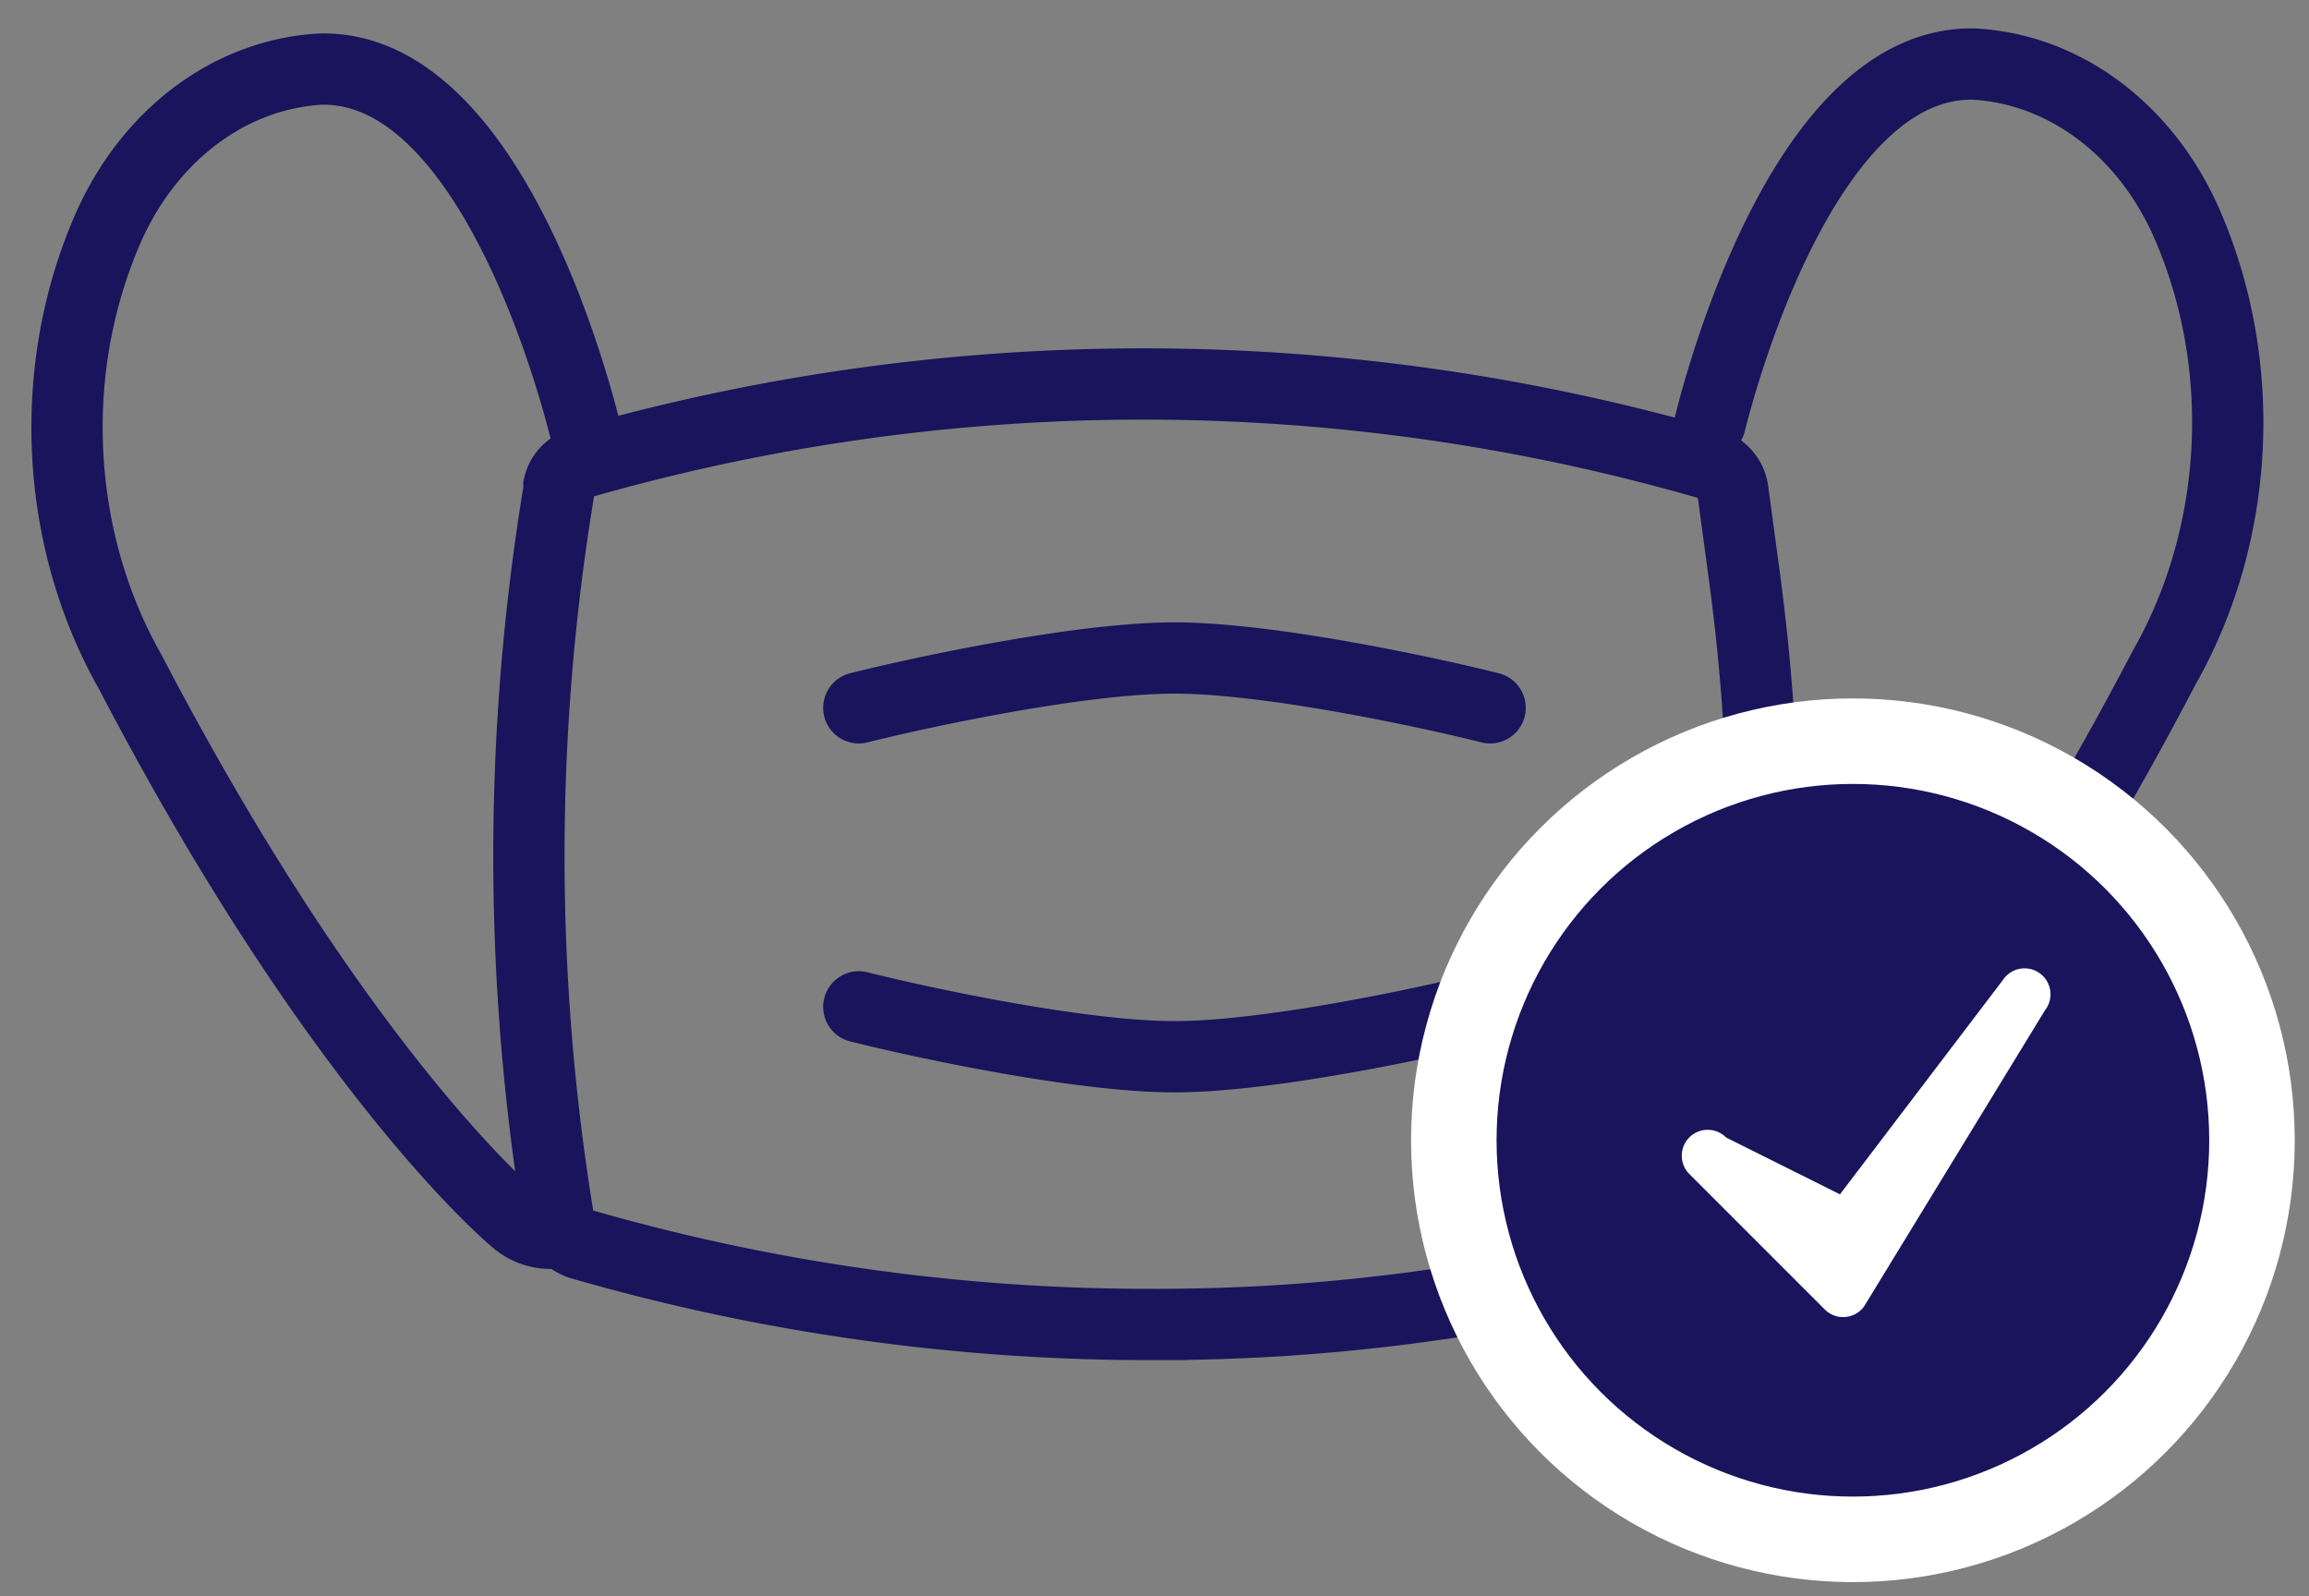 <svg width="81" height="56" fill="none" xmlns="http://www.w3.org/2000/svg"><rect width="100%" height="100%" fill="#808080" stroke="none"/><path d="M40.364 46.463h-.005a71.847 71.847 0 01-19.973-2.82 1.128 1.128 0 01-.796-.892 78.697 78.697 0 010-25.447l.017-.1V17.041a1.08 1.08 0 01.764-.796h0l.01-.003a71.544 71.544 0 0139.68.068c.395.145.676.498.73.916h0v.01l.413 3.058a73.35 73.35 0 010 19.468l-.397 2.931h0l-.001.014a1.144 1.144 0 01-.734.931 68.685 68.685 0 01-19.708 2.824z" stroke="#19145B" stroke-width="2.5"/><path d="M19.349 43.264a1.864 1.864 0 01-1.24-.441c-.265-.215-6.256-5.295-13.531-19.235-2.639-4.64-2.954-10.545-.829-15.483 1.424-3.325 4.277-5.493 7.477-5.68 5.763-.16 8.745 10.442 9.283 12.584M61.152 43.088c.442.012.877-.142 1.24-.441.264-.215 6.256-5.295 13.531-19.235 2.638-4.64 2.954-10.545.828-15.484-1.423-3.324-4.276-5.492-7.476-5.679-5.763-.16-8.746 10.442-9.283 12.584M30.127 24.83c2.33-.583 7.81-1.748 11.073-1.748 3.264 0 8.742 1.165 11.073 1.748M52.273 35.32c-2.33.584-7.81 1.75-11.073 1.75-3.264 0-8.742-1.166-11.073-1.75" stroke="#19145B" stroke-width="2.5" stroke-linecap="round"/><circle cx="65" cy="40" r="14" fill="#19145B" stroke="#fff" stroke-width="3"/><path d="M64.546 41.897l5.717-7.52a.91.91 0 111.474 1.065l-6.343 10.385a.91.91 0 01-1.38.11l-4.748-4.749a.909.909 0 111.286-1.285l3.994 1.994z" fill="#fff"/></svg>